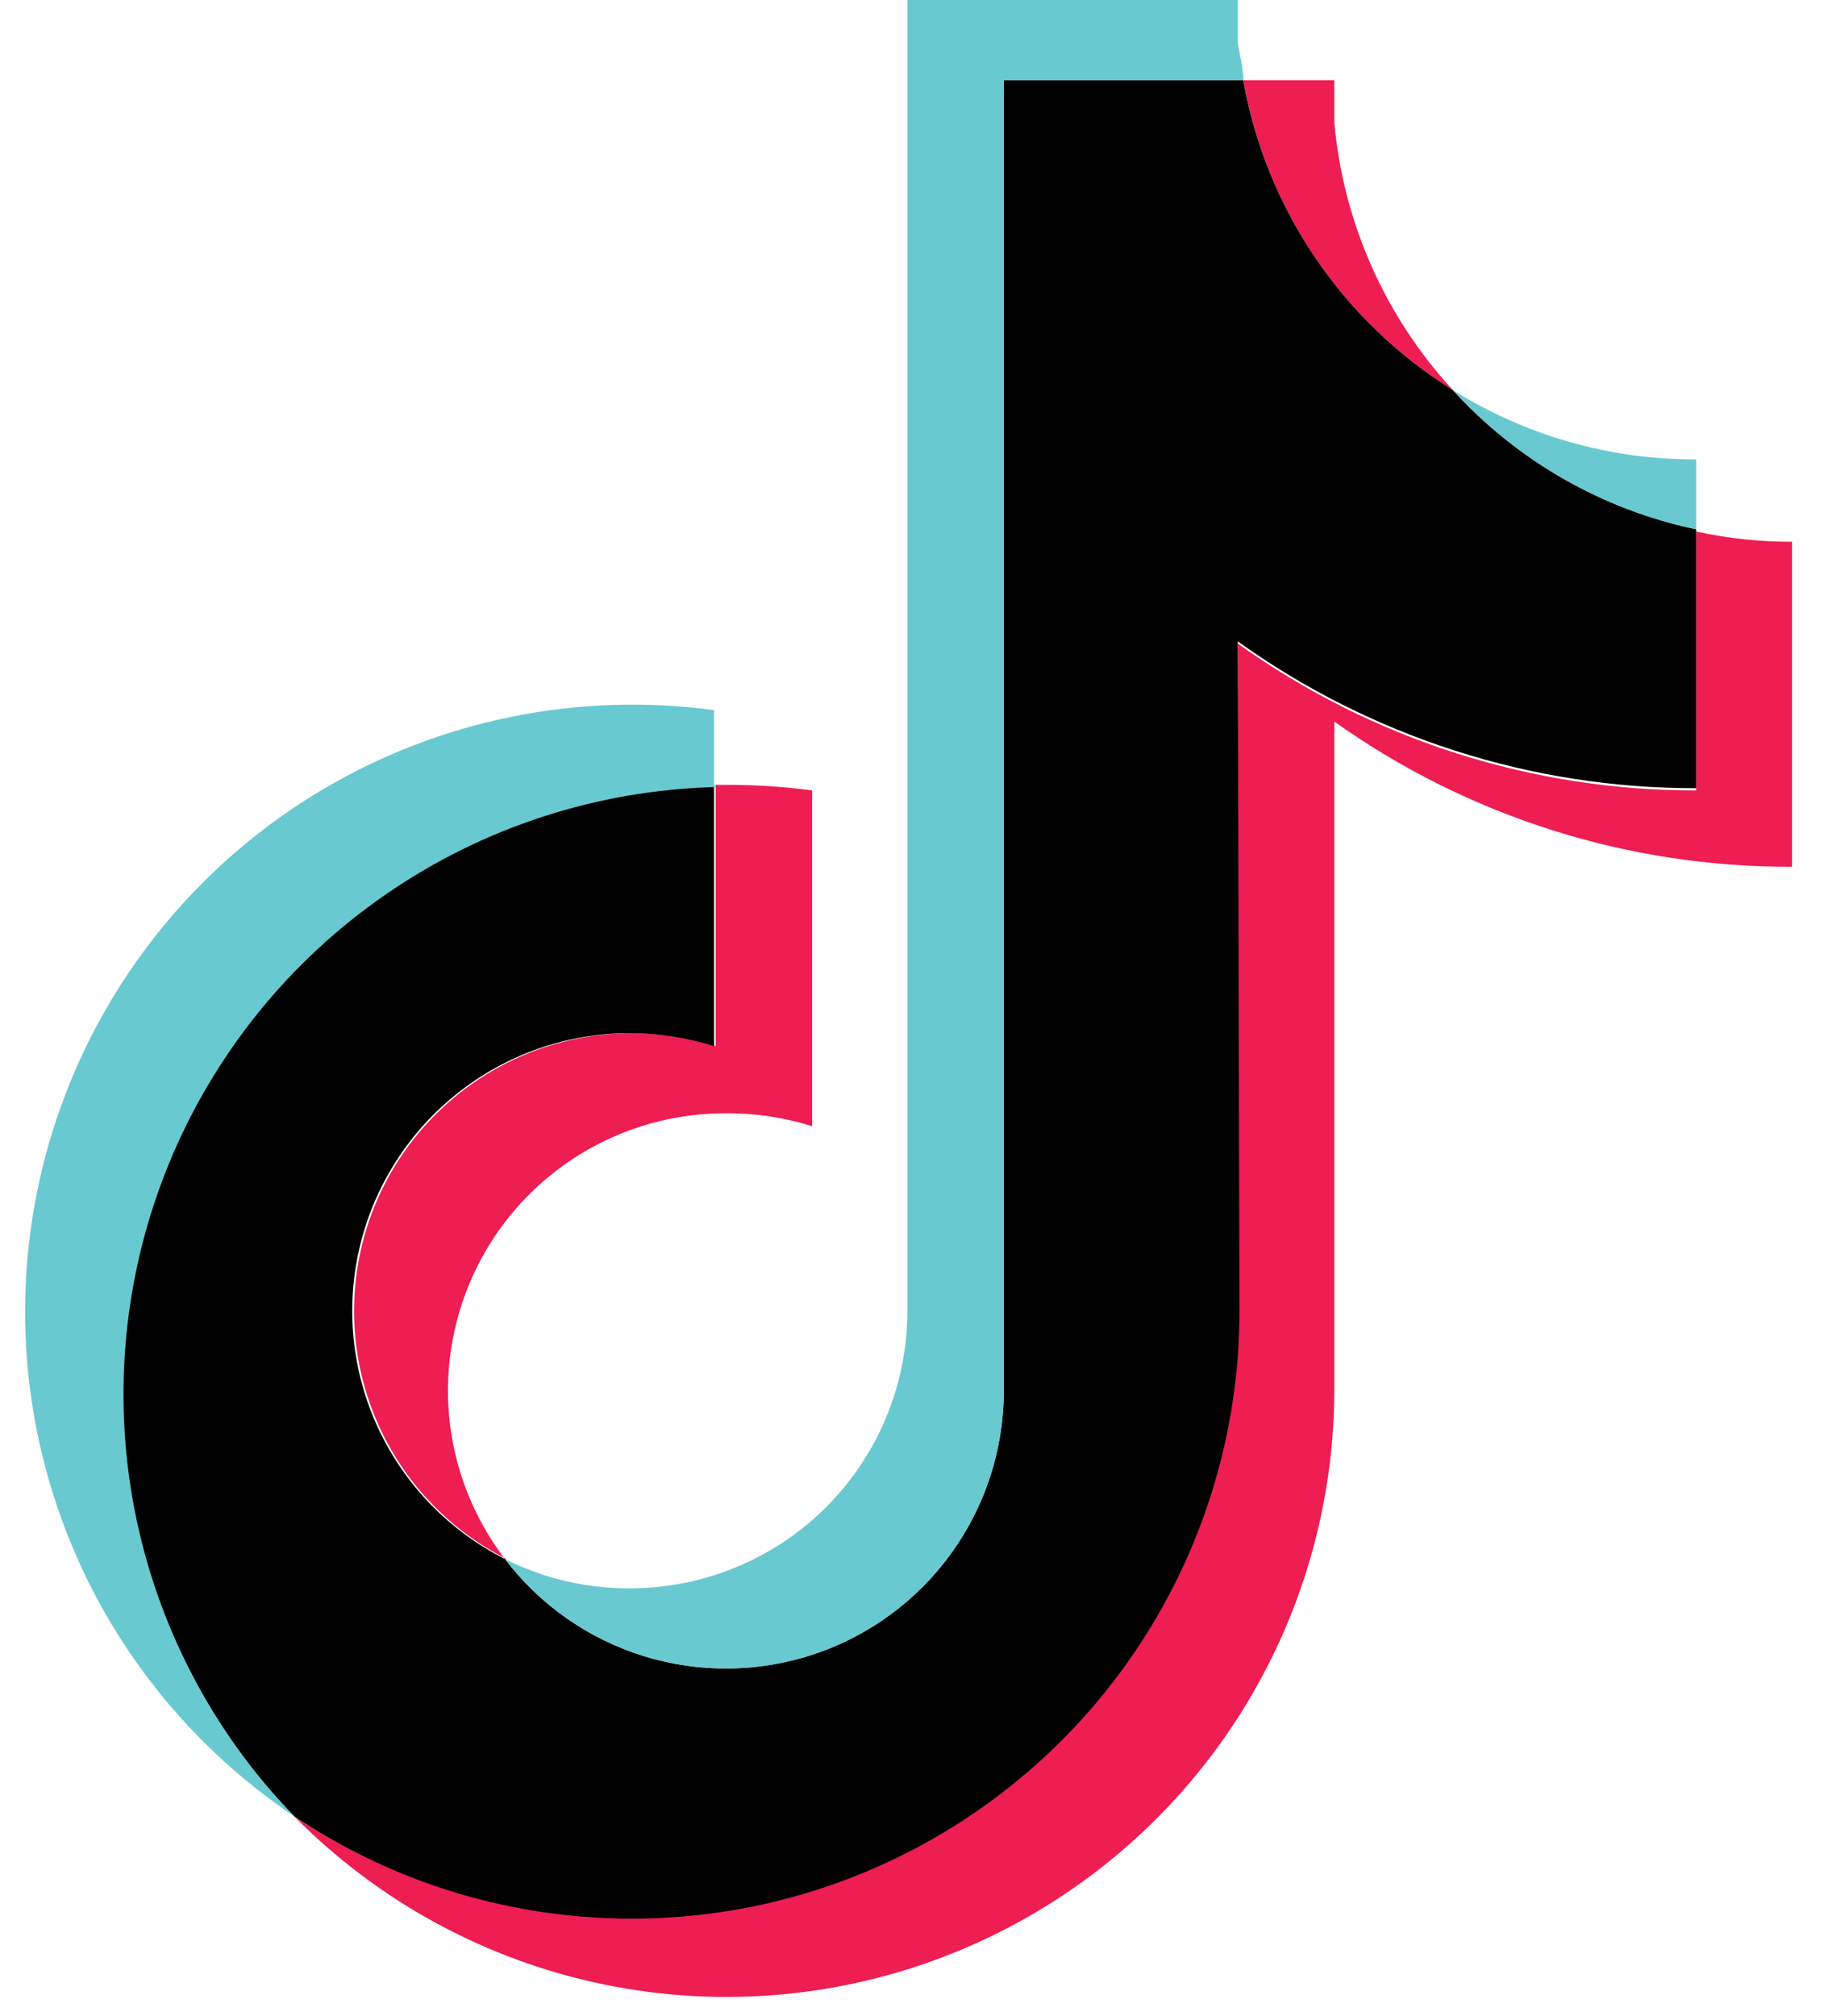 <svg width="19" height="21" viewBox="0 0 19 21" fill="none" xmlns="http://www.w3.org/2000/svg">
<path fill-rule="evenodd" clip-rule="evenodd" d="M13.899 7.516C15.291 8.506 16.959 9.035 18.667 9.028V5.643C18.331 5.644 17.996 5.608 17.668 5.536V8.233C15.956 8.236 14.286 7.701 12.895 6.704V13.666C12.89 14.809 12.577 15.929 11.988 16.908C11.399 17.887 10.555 18.688 9.548 19.227C8.54 19.765 7.405 20.021 6.264 19.967C5.123 19.913 4.018 19.551 3.065 18.92C3.946 19.811 5.072 20.421 6.299 20.672C7.527 20.923 8.801 20.804 9.961 20.33C11.121 19.857 12.115 19.049 12.816 18.011C13.517 16.972 13.894 15.749 13.899 14.496V7.516ZM15.134 4.063C14.427 3.296 13.992 2.316 13.899 1.276V0.835H12.951C13.068 1.497 13.323 2.126 13.699 2.682C14.075 3.238 14.565 3.708 15.134 4.063ZM5.26 16.239C4.932 15.81 4.73 15.296 4.679 14.758C4.628 14.22 4.729 13.678 4.97 13.194C5.212 12.71 5.585 12.303 6.046 12.021C6.507 11.739 7.038 11.591 7.579 11.596C7.878 11.595 8.175 11.641 8.46 11.731V8.233C8.127 8.189 7.791 8.17 7.455 8.176V10.896C6.762 10.677 6.011 10.727 5.353 11.036C4.695 11.345 4.177 11.89 3.902 12.563C3.628 13.237 3.617 13.989 3.872 14.67C4.126 15.351 4.628 15.911 5.277 16.239H5.26Z" fill="#EE1D52"/>
<path fill-rule="evenodd" clip-rule="evenodd" d="M12.894 6.681C14.286 7.678 15.955 8.213 17.668 8.21V5.513C16.692 5.307 15.806 4.8 15.134 4.063C14.564 3.708 14.075 3.238 13.699 2.682C13.322 2.126 13.068 1.497 12.95 0.835H10.456V14.496C10.454 15.101 10.262 15.689 9.908 16.18C9.554 16.67 9.056 17.037 8.483 17.229C7.909 17.421 7.29 17.429 6.712 17.252C6.134 17.074 5.626 16.72 5.26 16.239C4.679 15.946 4.214 15.466 3.939 14.876C3.665 14.286 3.597 13.621 3.747 12.988C3.897 12.355 4.256 11.791 4.766 11.387C5.276 10.982 5.907 10.762 6.557 10.761C6.856 10.761 7.153 10.807 7.438 10.896V8.176C6.206 8.206 5.01 8.594 3.997 9.294C2.983 9.994 2.195 10.974 1.731 12.115C1.267 13.256 1.145 14.508 1.382 15.716C1.619 16.925 2.204 18.038 3.065 18.919C4.017 19.555 5.124 19.921 6.268 19.977C7.412 20.034 8.55 19.779 9.56 19.24C10.57 18.701 11.416 17.898 12.006 16.916C12.596 15.935 12.909 14.812 12.911 13.666L12.894 6.681Z" fill="black"/>
<path fill-rule="evenodd" clip-rule="evenodd" d="M17.668 5.513V4.785C16.772 4.789 15.893 4.538 15.134 4.063C15.805 4.801 16.691 5.309 17.668 5.513ZM12.951 0.835C12.951 0.705 12.911 0.57 12.894 0.44V0H9.452V13.666C9.449 14.431 9.143 15.164 8.6 15.704C8.058 16.243 7.323 16.545 6.558 16.544C6.107 16.546 5.662 16.442 5.26 16.239C5.627 16.72 6.134 17.074 6.712 17.252C7.291 17.429 7.91 17.421 8.483 17.229C9.056 17.036 9.555 16.669 9.909 16.179C10.263 15.689 10.454 15.1 10.457 14.495V0.835H12.951ZM7.438 8.17V7.397C6.022 7.205 4.582 7.498 3.353 8.228C2.125 8.959 1.18 10.084 0.673 11.421C0.166 12.757 0.126 14.226 0.561 15.587C0.995 16.949 1.878 18.123 3.065 18.919C2.211 18.036 1.632 16.923 1.4 15.717C1.168 14.51 1.293 13.262 1.758 12.125C2.224 10.988 3.01 10.011 4.022 9.314C5.034 8.616 6.227 8.229 7.455 8.198L7.438 8.17Z" fill="#69C9D0"/>
</svg>
